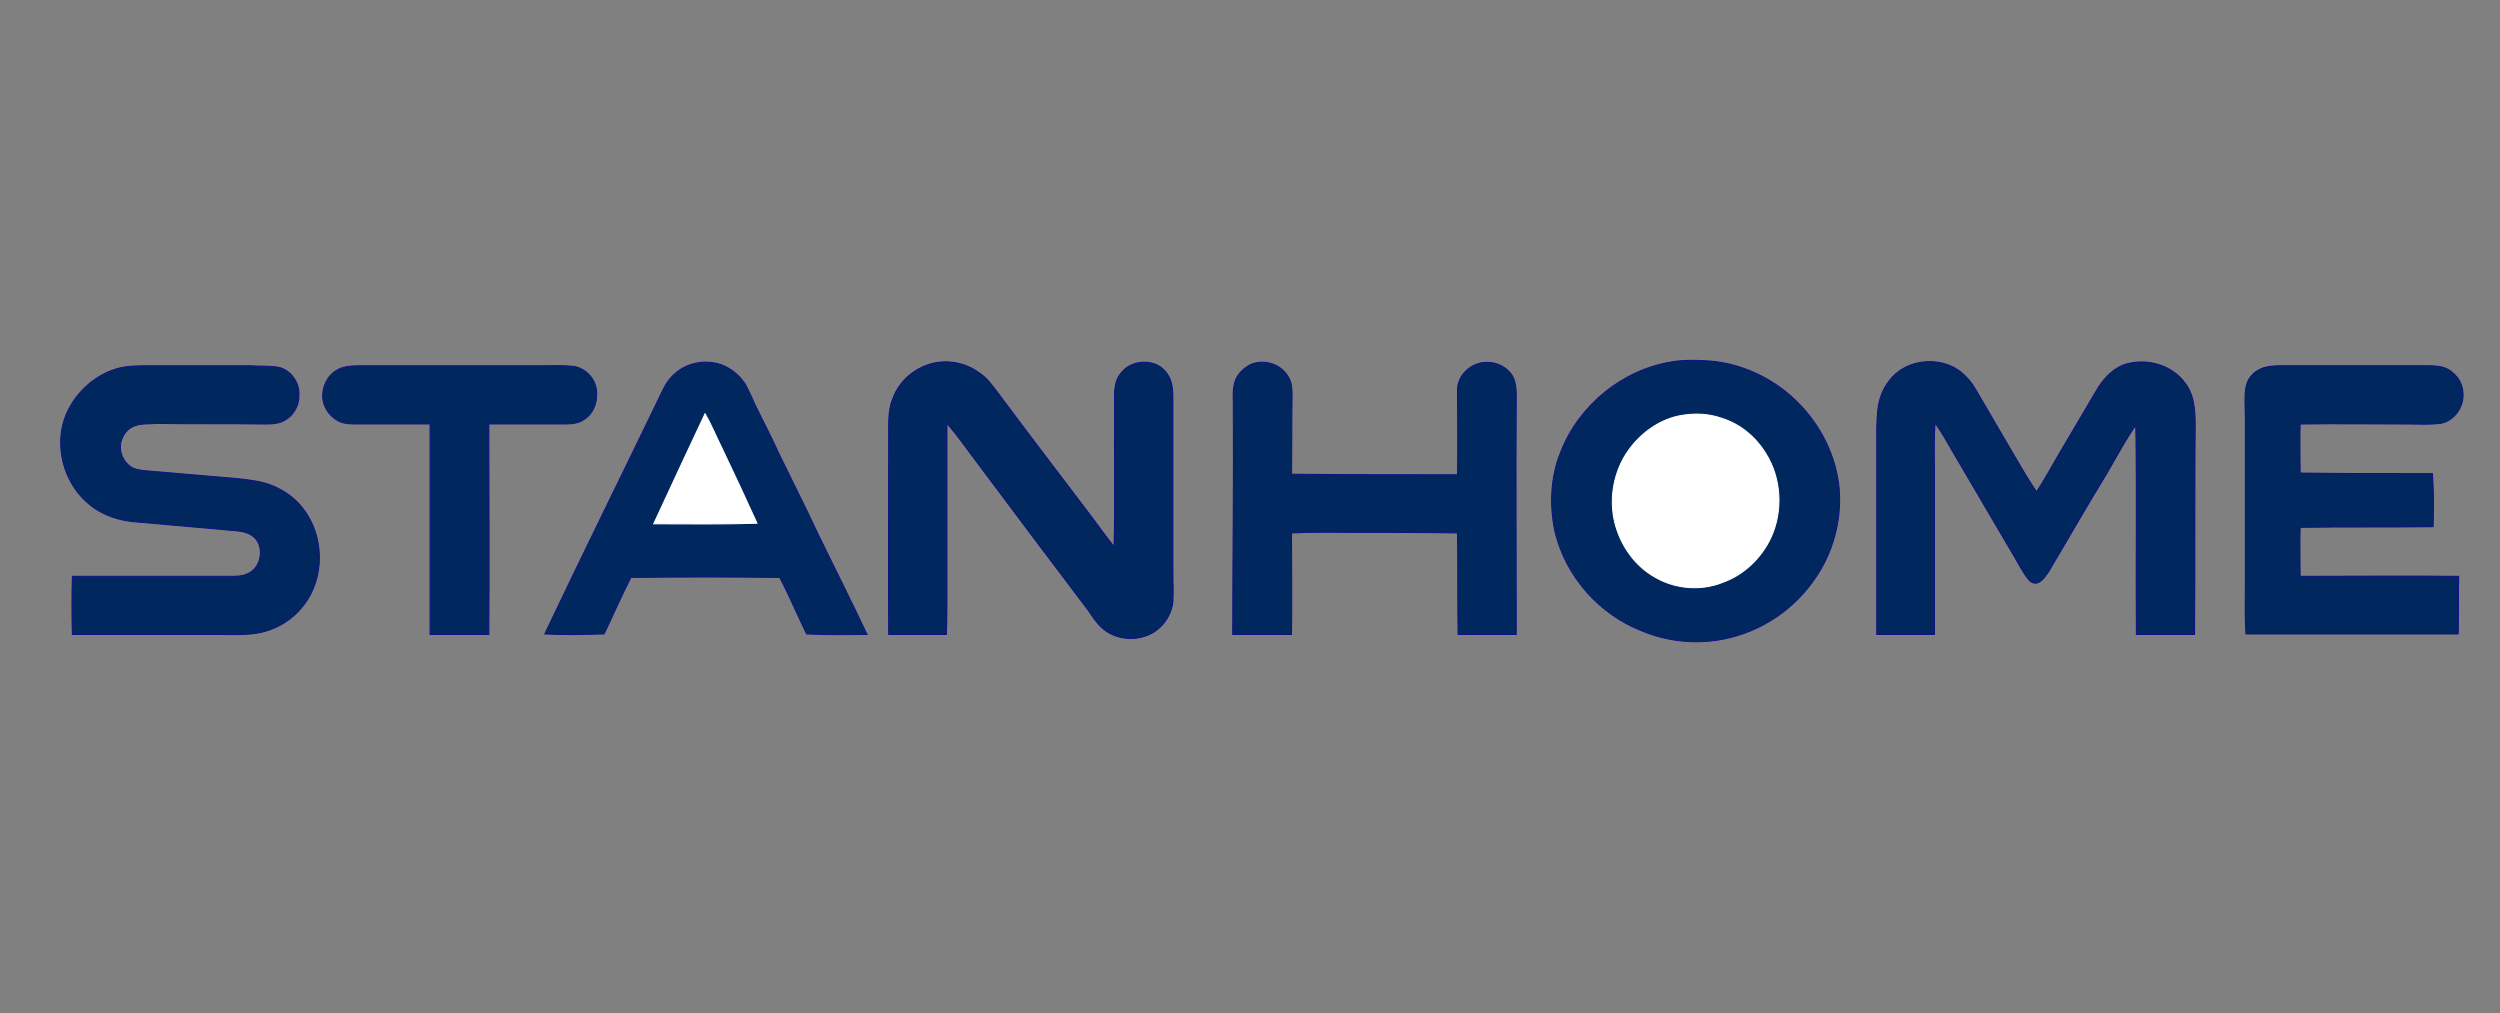 <?xml version="1.0" encoding="utf-8"?>
<!-- Generator: Adobe Illustrator 16.0.0, SVG Export Plug-In . SVG Version: 6.00 Build 0)  -->
<!DOCTYPE svg PUBLIC "-//W3C//DTD SVG 1.1//EN" "http://www.w3.org/Graphics/SVG/1.1/DTD/svg11.dtd">
<svg version="1.1" id="Capa_1" xmlns="http://www.w3.org/2000/svg" xmlns:xlink="http://www.w3.org/1999/xlink" x="0px" y="0px"
	 width="206px" height="83.5px" viewBox="0 86.5 206 83.5" enable-background="new 0 86.5 206 83.5" xml:space="preserve">
<rect x="0" y="86.5" width="206" height="83.5" fill="#808080" stroke="none"/>
<g>
	<path fill="#00285F" stroke="#111183" stroke-width="0.085" stroke-miterlimit="10" d="M137.771,116.313
		c0.847-0.142,1.74-0.142,2.586-0.095c3.058,0.095,5.973,1.505,8.039,3.714c1.738,1.834,2.914,4.276,3.15,6.816
		c0.232,2.727-0.566,5.499-2.163,7.661c-1.315,1.833-3.104,3.243-5.173,4.091c-2.816,1.174-6.063,1.174-8.884,0
		c-3.524-1.364-6.3-4.467-7.192-8.18c-0.47-2.162-0.376-4.512,0.473-6.582C130.109,119.885,133.684,116.97,137.771,116.313
		L137.771,116.313z"/>
	<path fill="#00285F" stroke="#111183" stroke-width="0.085" stroke-miterlimit="10" d="M55.605,117.3
		c1.081-0.987,2.726-1.223,4.042-0.659c0.752,0.33,1.363,0.894,1.787,1.553c0.282,0.564,0.563,1.129,0.799,1.691
		c0.658,1.363,1.363,2.678,1.974,4.042c1.128,2.304,2.256,4.56,3.338,6.863c1.316,2.68,2.631,5.312,3.901,7.991
		c-1.692,0-3.337,0.047-4.983-0.047c-0.752-1.551-1.41-3.104-2.208-4.654c-4.09-0.047-8.18-0.047-12.269,0
		c-0.799,1.552-1.458,3.104-2.209,4.654c-1.646,0.047-3.29,0.094-4.888,0c3.102-6.534,6.298-12.976,9.448-19.508
		C54.665,118.521,54.994,117.816,55.605,117.3L55.605,117.3z"/>
	<path fill="#111183" d="M73.562,119.366c0.518-1.456,1.786-2.536,3.244-2.913c1.316-0.329,2.773-0.047,3.854,0.753
		c0.659,0.423,1.082,1.033,1.552,1.646c2.585,3.479,5.218,6.908,7.85,10.388c0.564,0.753,1.128,1.552,1.739,2.305
		c0.095-3.808,0-7.662,0.047-11.471c0-0.939-0.141-2.021,0.518-2.821c0.847-1.127,2.727-1.221,3.62-0.188
		c0.564,0.611,0.658,1.41,0.658,2.162c0,4.844,0,9.59,0,14.432c0,0.799,0.047,1.599,0,2.443c-0.142,1.271-1.082,2.445-2.304,2.82
		c-1.128,0.376-2.444,0.188-3.385-0.563c-0.517-0.424-0.894-0.987-1.269-1.551c-3.197-4.231-6.394-8.463-9.543-12.693
		c-0.705-0.939-1.363-1.879-2.115-2.727c0,4.56,0,9.166,0,13.773c0,1.221,0,2.396-0.048,3.619c-1.55,0-3.149,0-4.747,0
		c-0.047-5.499,0-10.999,0-16.545C73.233,121.295,73.186,120.26,73.562,119.366L73.562,119.366z"/>
	<path fill="#00285F" stroke="#111183" stroke-width="0.085" stroke-miterlimit="10" d="M73.562,119.366
		c0.518-1.456,1.786-2.536,3.244-2.913c1.316-0.329,2.773-0.047,3.854,0.753c0.659,0.423,1.082,1.033,1.552,1.646
		c2.585,3.479,5.218,6.908,7.85,10.388c0.564,0.753,1.128,1.552,1.739,2.305c0.095-3.808,0-7.662,0.047-11.471
		c0-0.939-0.141-2.021,0.518-2.821c0.847-1.127,2.727-1.221,3.62-0.188c0.564,0.611,0.658,1.41,0.658,2.162c0,4.844,0,9.59,0,14.432
		c0,0.799,0.047,1.599,0,2.443c-0.142,1.271-1.082,2.445-2.304,2.82c-1.128,0.376-2.444,0.188-3.385-0.563
		c-0.517-0.424-0.894-0.987-1.269-1.551c-3.197-4.231-6.394-8.463-9.543-12.693c-0.705-0.939-1.363-1.879-2.115-2.727
		c0,4.56,0,9.166,0,13.773c0,1.221,0,2.396-0.048,3.619c-1.55,0-3.149,0-4.747,0c-0.047-5.499,0-10.999,0-16.545
		C73.233,121.295,73.186,120.26,73.562,119.366L73.562,119.366z"/>
	<path fill="#00285F" stroke="#111183" stroke-width="0.085" stroke-miterlimit="10" d="M103.035,116.547
		c1.033-0.47,2.396-0.094,3.009,0.848c0.423,0.517,0.423,1.222,0.423,1.832c-0.047,2.115,0,4.23-0.047,6.347
		c4.561,0.048,9.118,0.048,13.68,0.048c0.047-2.305,0-4.607,0-6.911c-0.047-1.271,1.127-2.351,2.35-2.351
		c0.895-0.047,1.785,0.423,2.209,1.175c0.234,0.471,0.281,1.036,0.281,1.551c-0.047,6.536,0,13.116,0,19.697
		c-1.646,0-3.194,0-4.793,0c-0.047-2.773,0-5.595-0.047-8.367c-2.774-0.047-5.547-0.047-8.367-0.047
		c-1.739,0-3.525-0.048-5.313,0.047c0,2.772,0.047,5.594,0,8.367c-1.6,0-3.197,0-4.843,0c0-6.347,0.094-12.691,0.047-19.038
		c0-0.471-0.047-0.939,0.047-1.41C101.766,117.533,102.33,116.924,103.035,116.547L103.035,116.547z"/>
	<path fill="#111183" d="M156.574,117.02c1.176-0.802,2.82-0.941,4.14-0.379c0.892,0.379,1.597,1.129,2.065,1.93
		c1.037,1.785,2.07,3.523,3.104,5.312c0.612,1.033,1.221,2.115,1.928,3.148c0.657-0.988,1.176-1.974,1.787-3.009
		c1.033-1.739,2.066-3.523,3.104-5.264c0.515-0.895,1.221-1.738,2.208-2.164c1.785-0.656,3.994-0.094,5.124,1.457
		c0.752,0.939,0.846,2.209,0.846,3.385c-0.049,5.781,0,11.563-0.049,17.347c-1.597,0-3.196,0-4.793,0
		c-0.046-5.734,0.048-11.519-0.046-17.252c-0.895,1.271-1.6,2.634-2.399,3.995c-1.646,2.681-3.196,5.406-4.794,8.086
		c-0.236,0.328-0.47,0.705-0.846,0.893c-0.33,0.141-0.657-0.047-0.85-0.329c-0.42-0.517-0.75-1.176-1.078-1.739
		c-1.738-2.959-3.479-5.922-5.217-8.884c-0.425-0.751-0.85-1.504-1.363-2.209c-0.094,1.315-0.049,2.634-0.049,3.948
		c0,4.467,0,8.979,0,13.491c-1.598,0-3.148,0-4.748,0c0-5.452,0-10.905,0-16.357c0-0.94,0-1.882,0.19-2.774
		C155.07,118.615,155.684,117.629,156.574,117.02L156.574,117.02z"/>
	<path fill="#00285F" stroke="#111183" stroke-width="0.085" stroke-miterlimit="10" d="M156.574,117.02
		c1.176-0.802,2.82-0.941,4.14-0.379c0.892,0.379,1.597,1.129,2.065,1.93c1.037,1.785,2.07,3.523,3.104,5.312
		c0.612,1.033,1.221,2.115,1.928,3.148c0.657-0.988,1.176-1.974,1.787-3.009c1.033-1.739,2.066-3.523,3.104-5.264
		c0.515-0.895,1.221-1.738,2.208-2.164c1.785-0.656,3.994-0.094,5.124,1.457c0.752,0.939,0.846,2.209,0.846,3.385
		c-0.049,5.781,0,11.563-0.049,17.347c-1.597,0-3.196,0-4.793,0c-0.046-5.734,0.048-11.519-0.046-17.252
		c-0.895,1.271-1.6,2.634-2.399,3.995c-1.646,2.681-3.196,5.406-4.794,8.086c-0.236,0.328-0.47,0.705-0.846,0.893
		c-0.33,0.141-0.657-0.047-0.85-0.329c-0.42-0.517-0.75-1.176-1.078-1.739c-1.738-2.959-3.479-5.922-5.217-8.884
		c-0.425-0.751-0.85-1.504-1.363-2.209c-0.094,1.315-0.049,2.634-0.049,3.948c0,4.467,0,8.979,0,13.491c-1.598,0-3.148,0-4.748,0
		c0-5.452,0-10.905,0-16.357c0-0.94,0-1.882,0.19-2.774C155.07,118.615,155.684,117.629,156.574,117.02L156.574,117.02z"/>
	<path fill="#00285F" stroke="#111183" stroke-width="0.085" stroke-miterlimit="10" d="M9.492,116.924
		c0.846-0.283,1.786-0.283,2.679-0.283c2.821,0,5.688,0,8.508,0c0.706,0.047,1.364,0,2.068,0.094
		c1.082,0.097,1.975,1.224,1.881,2.351c0.047,0.896-0.564,1.834-1.411,2.164c-0.47,0.188-0.987,0.188-1.504,0.188
		c-2.914-0.047-5.875,0-8.837-0.047c-0.563,0.047-1.081,0-1.598,0.141c-0.563,0.142-1.034,0.564-1.222,1.128
		c-0.329,0.753-0.047,1.739,0.658,2.257c0.375,0.282,0.846,0.329,1.316,0.376c2.163,0.188,4.324,0.376,6.534,0.563
		c0.799,0.049,1.645,0.143,2.491,0.281c1.504,0.236,2.961,1.034,3.901,2.258c1.786,2.256,1.833,5.733,0.047,7.989
		c-0.893,1.177-2.209,1.976-3.667,2.259c-0.94,0.188-1.974,0.141-2.961,0.141c-4.137,0-8.273,0-12.41,0
		c-0.047-1.598-0.047-3.196,0-4.795c4.372,0,8.743,0,13.068,0c0.47,0,0.893,0,1.316-0.188c1.175-0.423,1.504-2.256,0.563-3.057
		c-0.422-0.375-0.987-0.47-1.55-0.517c-2.68-0.234-5.359-0.47-7.991-0.707c-1.458-0.094-2.868-0.516-3.996-1.455
		c-1.88-1.504-2.773-4.184-2.209-6.534C5.685,119.415,7.424,117.582,9.492,116.924L9.492,116.924z"/>
	<path fill="#00285F" stroke="#111183" stroke-width="0.085" stroke-miterlimit="10" d="M27.73,117.02
		c0.517-0.332,1.223-0.379,1.88-0.379c4.983,0,10.013,0,15.042,0c0.846,0,1.739-0.047,2.585,0.047
		c1.082,0.144,1.928,1.129,1.928,2.209c0.047,0.848-0.33,1.739-1.035,2.164c-0.517,0.375-1.175,0.375-1.786,0.375
		c-2.021,0-4.042,0-6.064,0c0,5.781,0.047,11.563,0,17.347c-1.598,0-3.196,0-4.841,0c0-5.783,0-11.564,0-17.347
		c-2.021,0-3.996,0-6.017,0c-0.517,0-1.128,0-1.598-0.28c-0.658-0.376-1.128-1.035-1.222-1.788
		C26.508,118.475,26.931,117.486,27.73,117.02L27.73,117.02z"/>
	<path fill="#111183" d="M186.143,116.97c0.519-0.282,1.131-0.329,1.738-0.329c4.092,0,8.182,0,12.225,0
		c0.656,0,1.408,0.047,1.927,0.518c0.706,0.519,1.032,1.412,0.895,2.258c-0.143,0.939-0.895,1.833-1.882,1.975
		c-0.8,0.094-1.597,0.047-2.445,0.047c-3.006,0-6.015-0.047-9.072,0c-0.045,1.314,0,2.679,0,4.041
		c3.666,0.049,7.287,0.049,10.906,0.049c0.096,1.457,0.096,2.914,0.049,4.371c-3.668,0.047-7.289,0-10.955,0.047
		c-0.045,1.315,0,2.68,0,4.043c4.373,0,8.697-0.047,13.068,0c-0.045,1.599,0,3.197-0.045,4.748c-5.83,0-11.66,0-17.486,0
		c-0.094-1.363-0.049-2.728-0.049-4.092c0-4.559,0-9.166,0-13.726c0-0.846-0.094-1.69,0.049-2.491
		C185.157,117.816,185.578,117.251,186.143,116.97L186.143,116.97z"/>
	<path fill="#00285F" stroke="#111183" stroke-width="0.085" stroke-miterlimit="10" d="M186.143,116.97
		c0.519-0.282,1.131-0.329,1.738-0.329c4.092,0,8.182,0,12.225,0c0.656,0,1.408,0.047,1.927,0.518
		c0.706,0.519,1.032,1.412,0.895,2.258c-0.143,0.939-0.895,1.833-1.882,1.975c-0.8,0.094-1.597,0.047-2.445,0.047
		c-3.006,0-6.015-0.047-9.072,0c-0.045,1.314,0,2.679,0,4.041c3.666,0.049,7.287,0.049,10.906,0.049
		c0.096,1.457,0.096,2.914,0.049,4.371c-3.668,0.047-7.289,0-10.955,0.047c-0.045,1.315,0,2.68,0,4.043
		c4.373,0,8.697-0.047,13.068,0c-0.045,1.599,0,3.197-0.045,4.748c-5.83,0-11.66,0-17.486,0c-0.094-1.363-0.049-2.728-0.049-4.092
		c0-4.559,0-9.166,0-13.726c0-0.846-0.094-1.69,0.049-2.491C185.157,117.816,185.578,117.251,186.143,116.97L186.143,116.97z"/>
	<path fill="#FFFFFF" stroke="#FFFFFF" stroke-width="0.085" stroke-miterlimit="10" d="M58.097,120.591
		c0.517,0.892,0.893,1.833,1.363,2.772c0.987,2.066,1.975,4.185,2.915,6.252c-2.821,0.094-5.641,0.047-8.508,0.047
		C55.276,126.605,56.687,123.598,58.097,120.591L58.097,120.591z"/>
	<path fill="#FFFFFF" stroke="#FFFFFF" stroke-width="0.085" stroke-miterlimit="10" d="M138.573,120.729
		c1.127-0.188,2.209-0.139,3.29,0.236c1.503,0.471,2.771,1.503,3.617,2.867c1.318,2.068,1.459,4.795,0.426,7.004
		c-0.801,1.691-2.258,3.057-3.997,3.666c-1.785,0.706-3.854,0.52-5.501-0.423c-1.691-0.938-2.867-2.631-3.336-4.465
		c-0.518-2.022-0.096-4.325,1.128-6.019C135.232,122.143,136.833,121.012,138.573,120.729L138.573,120.729z"/>
</g>
</svg>
